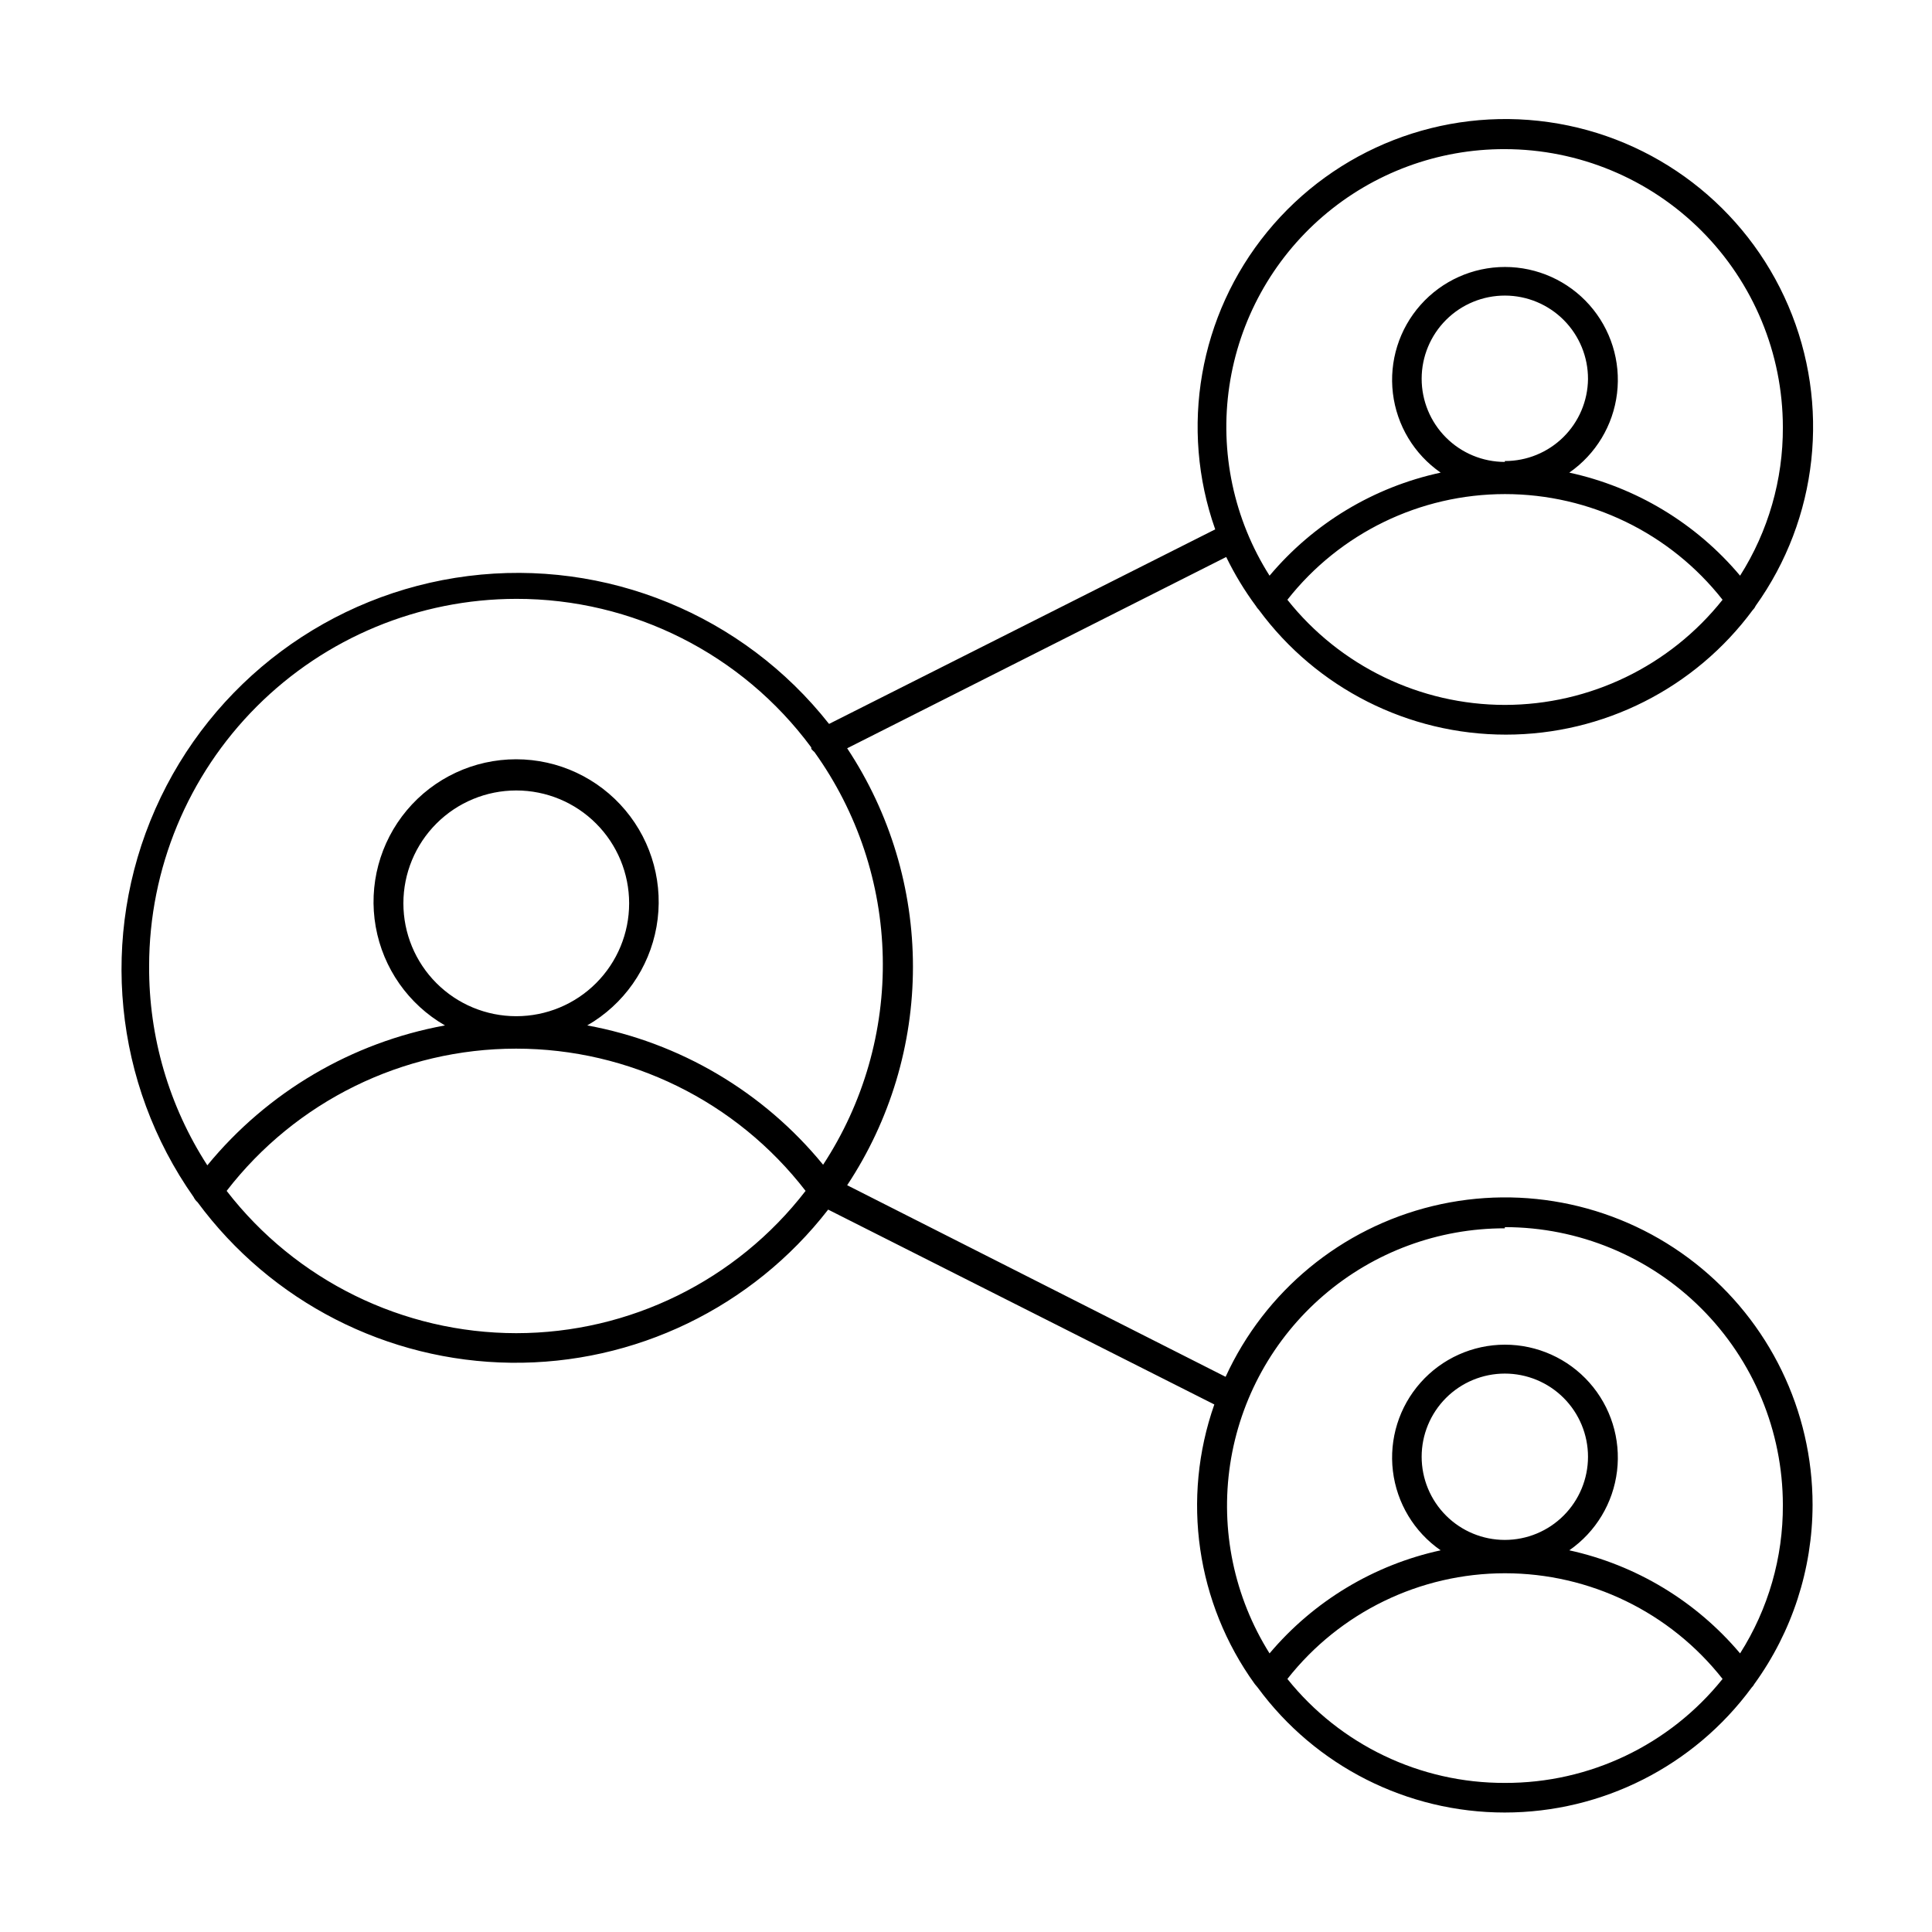 <?xml version="1.0" encoding="UTF-8"?>
<!-- Uploaded to: ICON Repo, www.iconrepo.com, Generator: ICON Repo Mixer Tools -->
<svg fill="#000000" width="800px" height="800px" version="1.1" viewBox="144 144 512 512" xmlns="http://www.w3.org/2000/svg">
 <path d="m624.35 542.8c0-24.98-11.457-48.578-31.086-64.027s-45.262-21.039-69.539-15.168c-24.281 5.871-44.523 22.555-54.926 45.266l-100.29-50.773c11.371-17.168 17.434-37.305 17.434-57.898s-6.062-40.73-17.434-57.898l100.45-50.695c2.219 4.562 4.852 8.91 7.871 12.988 0.219 0.375 0.484 0.719 0.789 1.023 15.328 20.793 39.621 33.066 65.457 33.066 25.832 0 50.125-12.273 65.453-33.066 0.305-0.289 0.547-0.637 0.711-1.023 16.602-23.18 19.895-53.348 8.68-79.562-11.211-26.215-35.301-44.672-63.527-48.676-28.23-4.004-56.504 7.027-74.562 29.09s-23.285 51.957-13.785 78.84l-102.34 51.562v-0.004c-22.797-28.934-59.09-43.809-95.641-39.195-36.547 4.613-68.004 28.043-82.895 61.738-14.895 33.695-11.039 72.727 10.152 102.86 0.246 0.512 0.594 0.969 1.023 1.34 19.496 26.414 50.246 42.168 83.074 42.555s63.938-14.637 84.051-40.586l102.34 51.641c-8.766 24.953-4.766 52.621 10.707 74.074l0.789 0.945h-0.004c15.309 20.824 39.613 33.121 65.457 33.121s50.148-12.297 65.457-33.121c0.285-0.277 0.523-0.594 0.707-0.945 10-13.809 15.398-30.418 15.43-47.469zm-81.555-211.99c-22.449-0.027-43.664-10.285-57.625-27.867 13.914-17.684 35.168-28.004 57.664-28.004 22.5 0 43.754 10.32 57.664 28.004-13.984 17.594-35.227 27.852-57.703 27.867zm0-64.395c-5.852 0-11.461-2.324-15.594-6.465-4.137-4.141-6.453-9.754-6.449-15.602 0.008-5.852 2.34-11.461 6.484-15.59s9.762-6.441 15.613-6.426c5.848 0.012 11.453 2.352 15.578 6.5s6.43 9.77 6.41 15.621c-0.062 5.797-2.414 11.332-6.543 15.402-4.133 4.07-9.703 6.344-15.5 6.324zm0-82.891c19.535 0.02 38.266 7.789 52.078 21.602s21.582 32.543 21.605 52.078c0.059 13.934-3.875 27.594-11.336 39.359-11.648-13.863-27.57-23.473-45.266-27.312 7.031-4.875 11.637-12.527 12.656-21.02 1.02-8.496-1.645-17.02-7.32-23.418-5.68-6.398-13.824-10.062-22.379-10.062-8.555 0-16.699 3.664-22.375 10.062-5.68 6.398-8.344 14.922-7.324 23.418 1.02 8.492 5.625 16.145 12.656 21.02-17.727 3.82-33.68 13.43-45.344 27.312-9.473-14.926-13.258-32.766-10.656-50.254 2.598-17.492 11.406-33.461 24.809-44.988 13.406-11.527 30.516-17.848 48.195-17.797zm-261.98 119.18c30.828-0.039 59.84 14.57 78.168 39.359 0.039 0.129 0.039 0.266 0 0.395 0.27 0.309 0.559 0.598 0.867 0.867 11.375 15.863 17.684 34.801 18.09 54.316 0.406 19.52-5.102 38.699-15.809 55.027-15.801-19.324-37.953-32.41-62.504-36.922 9.684-5.574 16.406-15.152 18.355-26.156 1.949-11-1.074-22.305-8.254-30.867-7.18-8.562-17.777-13.508-28.953-13.508-11.176 0-21.777 4.945-28.957 13.508-7.18 8.562-10.199 19.867-8.25 30.867 1.949 11.004 8.668 20.582 18.352 26.156-24.719 4.512-47.035 17.652-62.977 37.078-10.168-15.734-15.527-34.09-15.426-52.82 0.02-25.801 10.277-50.535 28.52-68.777 18.242-18.242 42.977-28.5 68.777-28.523zm-29.914 80.688c0-7.934 3.152-15.539 8.762-21.148 5.609-5.613 13.219-8.762 21.152-8.762s15.543 3.148 21.152 8.762c5.609 5.609 8.762 13.215 8.762 21.148 0 7.934-3.152 15.543-8.762 21.152-5.609 5.613-13.219 8.762-21.152 8.762s-15.543-3.148-21.152-8.762c-5.609-5.609-8.762-13.219-8.762-21.152zm29.914 113.91v0.004c-30.039-0.027-58.375-13.949-76.754-37.707 18.352-23.773 46.684-37.695 76.715-37.695s58.363 13.922 76.711 37.695c-18.336 23.766-46.652 37.691-76.672 37.707zm261.98-28.102v0.004c19.527 0 38.258 7.75 52.074 21.551 13.816 13.801 21.586 32.523 21.609 52.051 0.074 13.938-3.863 27.598-11.336 39.359-11.672-13.836-27.582-23.438-45.266-27.316 7.031-4.871 11.637-12.523 12.656-21.016 1.02-8.496-1.645-17.02-7.32-23.418-5.68-6.398-13.824-10.062-22.379-10.062-8.555 0-16.699 3.664-22.375 10.062-5.68 6.398-8.344 14.922-7.324 23.418 1.02 8.492 5.625 16.145 12.656 21.016-17.711 3.856-33.656 13.461-45.344 27.316-9.371-14.91-13.078-32.691-10.445-50.109 2.629-17.414 11.426-33.305 24.785-44.781 13.359-11.48 30.395-17.781 48.008-17.758zm0 82.891v0.004c-5.844 0-11.453-2.32-15.586-6.457-4.133-4.133-6.457-9.738-6.457-15.586 0-5.844 2.324-11.449 6.457-15.586 4.133-4.133 9.742-6.453 15.586-6.453 5.848 0 11.453 2.32 15.586 6.453 4.133 4.137 6.457 9.742 6.457 15.586 0 5.848-2.324 11.453-6.457 15.586-4.133 4.137-9.738 6.457-15.586 6.457zm0 64.395v0.004c-22.402 0.074-43.617-10.07-57.625-27.555 13.914-17.68 35.168-28.004 57.664-28.004 22.5 0 43.754 10.324 57.664 28.004-14.031 17.496-35.277 27.641-57.703 27.555z"/>
</svg>